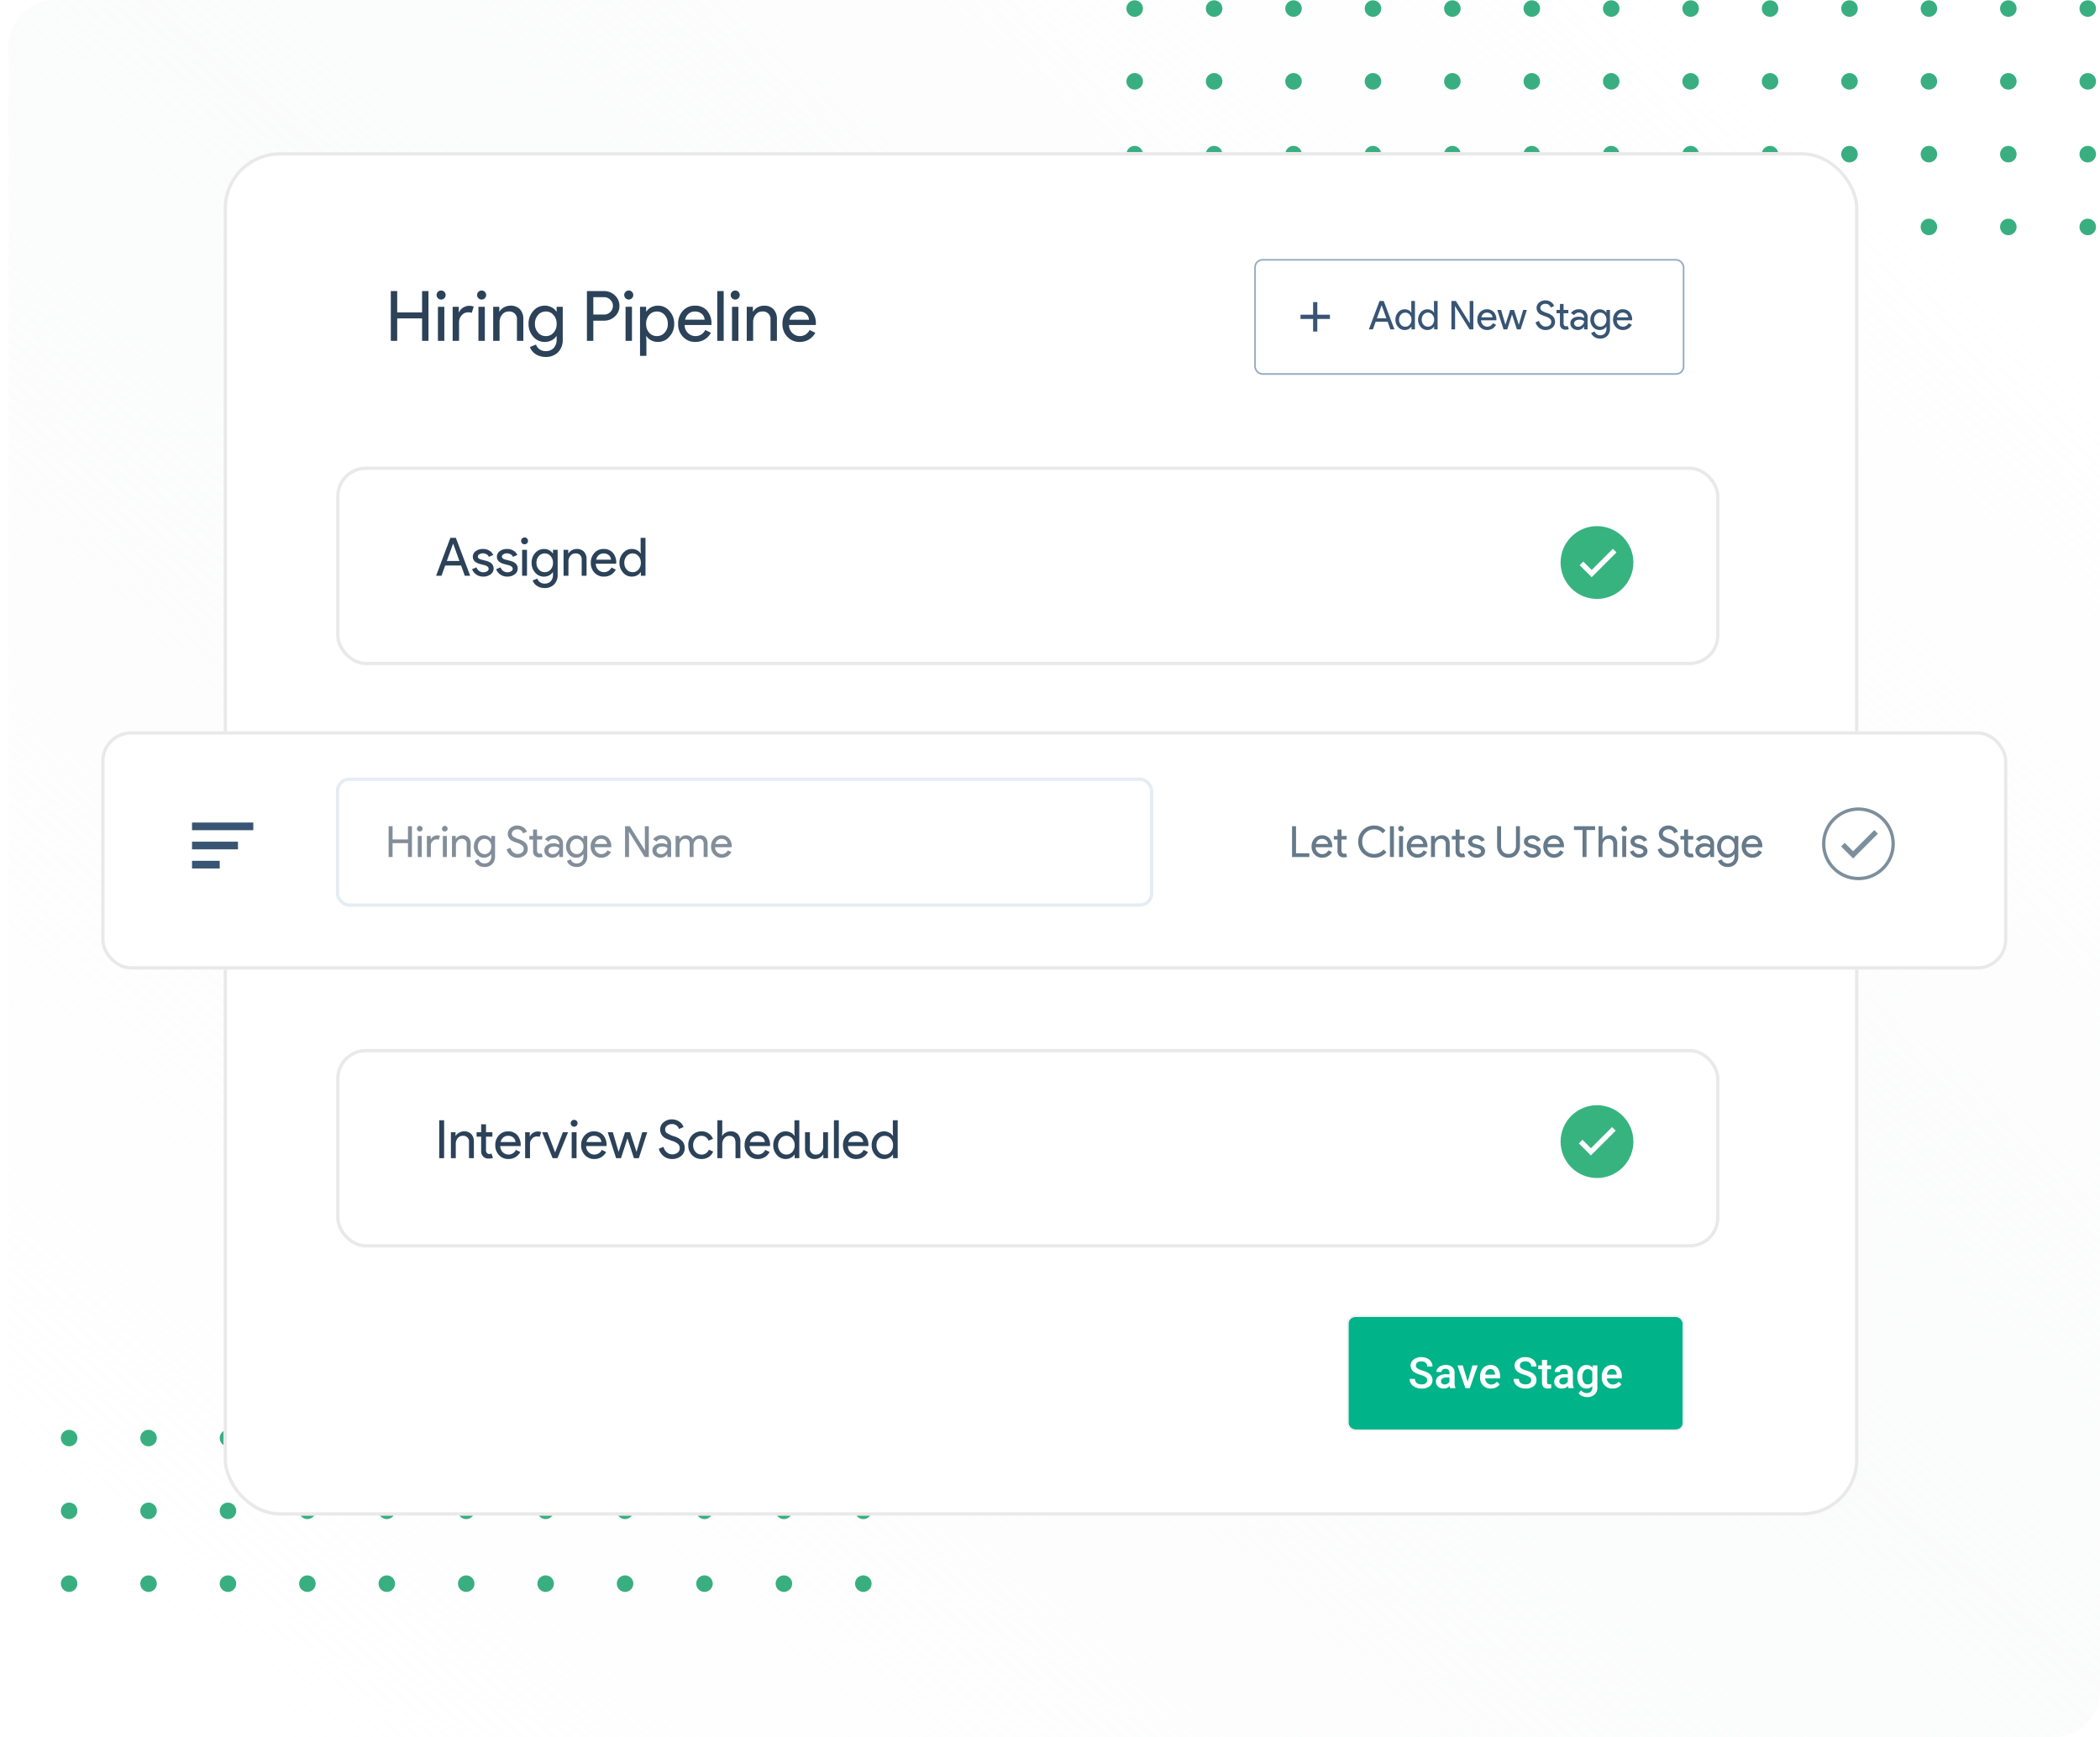 <svg xmlns="http://www.w3.org/2000/svg" width="634.584" height="525"><defs><filter id="d" x="54.084" y="32.5" width="521" height="439" filterUnits="userSpaceOnUse"><feOffset dy="1"/><feGaussianBlur stdDeviation="4.5" result="blur"/><feFlood flood-opacity=".09"/><feComposite operator="in" in2="blur"/><feComposite in="SourceGraphic"/></filter><filter id="e" x="94.084" y="133.5" width="433" height="75" filterUnits="userSpaceOnUse"><feOffset dy="3"/><feGaussianBlur stdDeviation="2.5" result="blur-2"/><feFlood flood-opacity=".082"/><feComposite operator="in" in2="blur-2"/><feComposite in="SourceGraphic"/></filter><filter id="f" x="94.084" y="309.5" width="433" height="75" filterUnits="userSpaceOnUse"><feOffset dy="3"/><feGaussianBlur stdDeviation="2.5" result="blur-3"/><feFlood flood-opacity=".082"/><feComposite operator="in" in2="blur-3"/><feComposite in="SourceGraphic"/></filter><filter id="g" x="23.084" y="213.5" width="591" height="87" filterUnits="userSpaceOnUse"><feOffset dy="3"/><feGaussianBlur stdDeviation="2.5" result="blur-4"/><feFlood flood-opacity=".082"/><feComposite operator="in" in2="blur-4"/><feComposite in="SourceGraphic"/></filter><clipPath id="b"><path fill="none" d="M0 0h79.884v302.385H0z"/></clipPath><clipPath id="c"><path fill="none" d="M0 0h59.884v263.385H0z"/></clipPath><linearGradient id="a" x1=".959" y1=".137" x2=".08" y2=".966" gradientUnits="objectBoundingBox"><stop offset="0" stop-color="#f7f8f8" stop-opacity="0"/><stop offset=".455" stop-color="#f7f8f8" stop-opacity=".502"/><stop offset="1" stop-color="#f7f8f8" stop-opacity="0"/></linearGradient></defs><g data-name="Group 3924" transform="translate(-234.416 -4053)"><rect data-name="Rectangle 2099" width="632" height="525" rx="14" transform="translate(237 4053)" fill="url(#a)"/><g data-name="Repeat Grid 25" transform="rotate(90 -1592.642 2460.443)" clip-path="url(#b)" fill="#39af81"><circle data-name="Ellipse 299" cx="2.5" cy="2.5" r="2.5"/><circle data-name="Ellipse 299" cx="2.5" cy="2.5" r="2.5" transform="translate(22)"/><circle data-name="Ellipse 299" cx="2.5" cy="2.5" r="2.5" transform="translate(44)"/><circle data-name="Ellipse 299" cx="2.5" cy="2.5" r="2.5" transform="translate(66)"/><circle data-name="Ellipse 299" cx="2.5" cy="2.5" r="2.5" transform="translate(0 24)"/><circle data-name="Ellipse 299" cx="2.5" cy="2.5" r="2.5" transform="translate(22 24)"/><circle data-name="Ellipse 299" cx="2.5" cy="2.5" r="2.5" transform="translate(44 24)"/><circle data-name="Ellipse 299" cx="2.5" cy="2.5" r="2.5" transform="translate(66 24)"/><circle data-name="Ellipse 299" cx="2.5" cy="2.5" r="2.5" transform="translate(0 48)"/><circle data-name="Ellipse 299" cx="2.5" cy="2.5" r="2.5" transform="translate(22 48)"/><circle data-name="Ellipse 299" cx="2.5" cy="2.5" r="2.5" transform="translate(44 48)"/><circle data-name="Ellipse 299" cx="2.5" cy="2.5" r="2.5" transform="translate(66 48)"/><circle data-name="Ellipse 299" cx="2.5" cy="2.5" r="2.5" transform="translate(0 72)"/><circle data-name="Ellipse 299" cx="2.5" cy="2.5" r="2.5" transform="translate(22 72)"/><circle data-name="Ellipse 299" cx="2.5" cy="2.5" r="2.5" transform="translate(44 72)"/><circle data-name="Ellipse 299" cx="2.5" cy="2.5" r="2.5" transform="translate(66 72)"/><circle data-name="Ellipse 299" cx="2.5" cy="2.5" r="2.5" transform="translate(0 96)"/><circle data-name="Ellipse 299" cx="2.5" cy="2.5" r="2.5" transform="translate(22 96)"/><circle data-name="Ellipse 299" cx="2.5" cy="2.5" r="2.5" transform="translate(44 96)"/><circle data-name="Ellipse 299" cx="2.5" cy="2.5" r="2.5" transform="translate(66 96)"/><circle data-name="Ellipse 299" cx="2.5" cy="2.5" r="2.5" transform="translate(0 120)"/><circle data-name="Ellipse 299" cx="2.5" cy="2.5" r="2.5" transform="translate(22 120)"/><circle data-name="Ellipse 299" cx="2.5" cy="2.5" r="2.5" transform="translate(44 120)"/><circle data-name="Ellipse 299" cx="2.5" cy="2.5" r="2.5" transform="translate(66 120)"/><circle data-name="Ellipse 299" cx="2.5" cy="2.5" r="2.5" transform="translate(0 144)"/><circle data-name="Ellipse 299" cx="2.5" cy="2.5" r="2.5" transform="translate(22 144)"/><circle data-name="Ellipse 299" cx="2.5" cy="2.5" r="2.5" transform="translate(44 144)"/><circle data-name="Ellipse 299" cx="2.5" cy="2.5" r="2.5" transform="translate(66 144)"/><circle data-name="Ellipse 299" cx="2.5" cy="2.5" r="2.5" transform="translate(0 168)"/><circle data-name="Ellipse 299" cx="2.5" cy="2.5" r="2.5" transform="translate(22 168)"/><circle data-name="Ellipse 299" cx="2.5" cy="2.5" r="2.5" transform="translate(44 168)"/><circle data-name="Ellipse 299" cx="2.5" cy="2.5" r="2.5" transform="translate(66 168)"/><circle data-name="Ellipse 299" cx="2.5" cy="2.5" r="2.5" transform="translate(0 192)"/><circle data-name="Ellipse 299" cx="2.5" cy="2.5" r="2.5" transform="translate(22 192)"/><circle data-name="Ellipse 299" cx="2.5" cy="2.5" r="2.5" transform="translate(44 192)"/><circle data-name="Ellipse 299" cx="2.5" cy="2.5" r="2.5" transform="translate(66 192)"/><circle data-name="Ellipse 299" cx="2.5" cy="2.5" r="2.5" transform="translate(0 216)"/><circle data-name="Ellipse 299" cx="2.5" cy="2.5" r="2.5" transform="translate(22 216)"/><circle data-name="Ellipse 299" cx="2.5" cy="2.5" r="2.5" transform="translate(44 216)"/><circle data-name="Ellipse 299" cx="2.5" cy="2.5" r="2.5" transform="translate(66 216)"/><circle data-name="Ellipse 299" cx="2.5" cy="2.5" r="2.5" transform="translate(0 240)"/><circle data-name="Ellipse 299" cx="2.5" cy="2.5" r="2.5" transform="translate(22 240)"/><circle data-name="Ellipse 299" cx="2.5" cy="2.5" r="2.5" transform="translate(44 240)"/><circle data-name="Ellipse 299" cx="2.5" cy="2.5" r="2.5" transform="translate(66 240)"/><circle data-name="Ellipse 299" cx="2.5" cy="2.5" r="2.5" transform="translate(0 264)"/><circle data-name="Ellipse 299" cx="2.5" cy="2.5" r="2.5" transform="translate(22 264)"/><circle data-name="Ellipse 299" cx="2.5" cy="2.5" r="2.5" transform="translate(44 264)"/><circle data-name="Ellipse 299" cx="2.5" cy="2.5" r="2.5" transform="translate(66 264)"/><circle data-name="Ellipse 299" cx="2.5" cy="2.5" r="2.5" transform="translate(0 288)"/><circle data-name="Ellipse 299" cx="2.5" cy="2.5" r="2.5" transform="translate(22 288)"/><circle data-name="Ellipse 299" cx="2.5" cy="2.5" r="2.5" transform="translate(44 288)"/><circle data-name="Ellipse 299" cx="2.5" cy="2.5" r="2.5" transform="translate(66 288)"/></g><g data-name="Repeat Grid 26" transform="rotate(90 -1993.642 2491.443)" clip-path="url(#c)" fill="#39af81"><circle data-name="Ellipse 299" cx="2.5" cy="2.5" r="2.5"/><circle data-name="Ellipse 299" cx="2.5" cy="2.5" r="2.5" transform="translate(22)"/><circle data-name="Ellipse 299" cx="2.5" cy="2.5" r="2.5" transform="translate(44)"/><circle data-name="Ellipse 299" cx="2.5" cy="2.5" r="2.5" transform="translate(0 24)"/><circle data-name="Ellipse 299" cx="2.5" cy="2.5" r="2.5" transform="translate(22 24)"/><circle data-name="Ellipse 299" cx="2.5" cy="2.5" r="2.5" transform="translate(44 24)"/><circle data-name="Ellipse 299" cx="2.5" cy="2.5" r="2.5" transform="translate(0 48)"/><circle data-name="Ellipse 299" cx="2.5" cy="2.5" r="2.5" transform="translate(22 48)"/><circle data-name="Ellipse 299" cx="2.5" cy="2.5" r="2.5" transform="translate(44 48)"/><circle data-name="Ellipse 299" cx="2.5" cy="2.5" r="2.5" transform="translate(0 72)"/><circle data-name="Ellipse 299" cx="2.5" cy="2.5" r="2.5" transform="translate(22 72)"/><circle data-name="Ellipse 299" cx="2.5" cy="2.5" r="2.5" transform="translate(44 72)"/><circle data-name="Ellipse 299" cx="2.5" cy="2.5" r="2.5" transform="translate(0 96)"/><circle data-name="Ellipse 299" cx="2.5" cy="2.5" r="2.5" transform="translate(22 96)"/><circle data-name="Ellipse 299" cx="2.5" cy="2.5" r="2.5" transform="translate(44 96)"/><circle data-name="Ellipse 299" cx="2.5" cy="2.5" r="2.5" transform="translate(0 120)"/><circle data-name="Ellipse 299" cx="2.5" cy="2.5" r="2.5" transform="translate(22 120)"/><circle data-name="Ellipse 299" cx="2.5" cy="2.5" r="2.5" transform="translate(44 120)"/><circle data-name="Ellipse 299" cx="2.5" cy="2.5" r="2.5" transform="translate(0 144)"/><circle data-name="Ellipse 299" cx="2.5" cy="2.5" r="2.5" transform="translate(22 144)"/><circle data-name="Ellipse 299" cx="2.5" cy="2.5" r="2.5" transform="translate(44 144)"/><circle data-name="Ellipse 299" cx="2.5" cy="2.5" r="2.5" transform="translate(0 168)"/><circle data-name="Ellipse 299" cx="2.5" cy="2.5" r="2.5" transform="translate(22 168)"/><circle data-name="Ellipse 299" cx="2.5" cy="2.5" r="2.5" transform="translate(44 168)"/><circle data-name="Ellipse 299" cx="2.5" cy="2.5" r="2.5" transform="translate(0 192)"/><circle data-name="Ellipse 299" cx="2.5" cy="2.5" r="2.5" transform="translate(22 192)"/><circle data-name="Ellipse 299" cx="2.5" cy="2.5" r="2.5" transform="translate(44 192)"/><circle data-name="Ellipse 299" cx="2.5" cy="2.5" r="2.5" transform="translate(0 216)"/><circle data-name="Ellipse 299" cx="2.5" cy="2.5" r="2.5" transform="translate(22 216)"/><circle data-name="Ellipse 299" cx="2.5" cy="2.5" r="2.5" transform="translate(44 216)"/><circle data-name="Ellipse 299" cx="2.5" cy="2.5" r="2.5" transform="translate(0 240)"/><circle data-name="Ellipse 299" cx="2.5" cy="2.5" r="2.5" transform="translate(22 240)"/><circle data-name="Ellipse 299" cx="2.5" cy="2.5" r="2.5" transform="translate(44 240)"/></g><g transform="translate(234.42 4053)" filter="url(#d)"><g data-name="Rectangle 2095" transform="translate(67.58 45)" fill="#fff" stroke="#e9e9e9"><rect width="494" height="412" rx="17" stroke="none"/><rect x=".5" y=".5" width="493" height="411" rx="16.5" fill="none"/></g></g><path data-name="Path 7646" d="M354.444 4156h-1.932v-15.036h1.932v6.447h7.518v-6.447h1.932V4156h-1.932v-6.783h-7.518zm14.637-13.839a1.316 1.316 0 01-.4.966 1.316 1.316 0 01-.966.4 1.316 1.316 0 01-.966-.4 1.316 1.316 0 01-.4-.966 1.316 1.316 0 01.4-.966 1.316 1.316 0 01.966-.4 1.316 1.316 0 01.966.4 1.316 1.316 0 01.4.966zm-.4 3.549V4156h-1.931v-10.29zm4.453 10.29H371.2v-10.29h1.85v1.68h.084a2.789 2.789 0 011.208-1.4 3.351 3.351 0 011.8-.578 3.62 3.62 0 011.428.252l-.588 1.869a3.2 3.2 0 00-1.134-.147 2.5 2.5 0 00-1.9.882 2.95 2.95 0 00-.809 2.058zm8.19-13.839a1.316 1.316 0 01-.4.966 1.316 1.316 0 01-.966.4 1.316 1.316 0 01-.966-.4 1.316 1.316 0 01-.4-.966 1.316 1.316 0 01.4-.966 1.316 1.316 0 01.966-.4 1.316 1.316 0 01.966.4 1.316 1.316 0 01.4.966zm-.4 3.549V4156h-1.931v-10.29zm2.52 0h1.848v1.428h.084a3.436 3.436 0 011.354-1.26 3.883 3.883 0 011.9-.5 3.8 3.8 0 012.909 1.082 4.317 4.317 0 011.018 3.076V4156h-1.93v-6.342a2.271 2.271 0 00-2.541-2.52 2.415 2.415 0 00-1.932.934 3.385 3.385 0 00-.777 2.236V4156h-1.932zm15.9 8.862a2.958 2.958 0 002.331-1.029 3.818 3.818 0 00.945-2.688 3.836 3.836 0 00-.945-2.667 2.972 2.972 0 00-2.331-1.05 3.013 3.013 0 00-2.331 1.05 3.836 3.836 0 00-.945 2.667 3.788 3.788 0 00.945 2.667 3.013 3.013 0 002.329 1.05zm-.063 6.3a5.75 5.75 0 01-1.617-.22 5.226 5.226 0 01-1.375-.619 4.443 4.443 0 01-1.061-.945 3.984 3.984 0 01-.672-1.218l1.827-.756a2.892 2.892 0 001.092 1.449 3.062 3.062 0 001.806.546 3.2 3.2 0 002.457-.945 3.667 3.667 0 00.882-2.6v-.987h-.084a3.8 3.8 0 01-1.48 1.292 4.427 4.427 0 01-2.027.473 4.549 4.549 0 01-3.465-1.575 5.7 5.7 0 01-1.428-3.906 5.619 5.619 0 011.426-3.891 4.523 4.523 0 013.465-1.6 4.427 4.427 0 012.027.472 3.8 3.8 0 011.48 1.292h.084v-1.424h1.848v9.849a5.25 5.25 0 01-1.407 3.885 5.11 5.11 0 01-3.78 1.428zm14.425-10.962v6.09h-1.932v-15.036h5.126a4.63 4.63 0 013.318 1.3 4.187 4.187 0 011.382 3.173 4.168 4.168 0 01-1.386 3.192 4.625 4.625 0 01-3.314 1.281zm0-7.1v5.25h3.234a2.554 2.554 0 001.911-.777 2.524 2.524 0 00.777-1.848 2.5 2.5 0 00-.777-1.827 2.52 2.52 0 00-1.911-.8zm12.075-.651a1.316 1.316 0 01-.4.966 1.316 1.316 0 01-.966.4 1.316 1.316 0 01-.966-.4 1.316 1.316 0 01-.4-.966 1.316 1.316 0 01.4-.966 1.316 1.316 0 01.966-.4 1.316 1.316 0 01.966.4 1.316 1.316 0 01.4.968zm-.4 3.549V4156h-1.931v-10.29zm7.56 8.862a3.013 3.013 0 002.331-1.05 3.788 3.788 0 00.945-2.667 3.836 3.836 0 00-.945-2.667 3.013 3.013 0 00-2.331-1.05 3.035 3.035 0 00-2.352 1.05 3.889 3.889 0 00-.924 2.667 3.919 3.919 0 00.924 2.688 3.063 3.063 0 002.353 1.031zm.316 1.766a4.437 4.437 0 01-2.068-.483 3.619 3.619 0 01-1.439-1.281h-.084l.084 1.428v4.536h-1.932v-14.826h1.848v1.428h.084a3.619 3.619 0 011.438-1.281 4.437 4.437 0 012.068-.483 4.419 4.419 0 013.444 1.596 5.62 5.62 0 011.45 3.885 5.572 5.572 0 01-1.45 3.885 4.419 4.419 0 01-3.443 1.596zm11.277 0a4.922 4.922 0 01-3.734-1.554 5.487 5.487 0 01-1.47-3.927 5.589 5.589 0 011.428-3.916 4.726 4.726 0 013.654-1.564 4.7 4.7 0 013.644 1.48 5.92 5.92 0 011.35 4.145l-.021.21H441.3a3.353 3.353 0 001.008 2.436 3.225 3.225 0 002.31.924 3.215 3.215 0 002.9-1.848l1.722.84a5.133 5.133 0 01-1.924 2.038 5.314 5.314 0 01-2.782.736zm-3.087-6.72h5.9a2.562 2.562 0 00-.871-1.774 3.051 3.051 0 00-2.111-.7 2.8 2.8 0 00-1.88.672 3.21 3.21 0 00-1.038 1.802zm11.653-8.652V4156h-1.93v-15.036zm4.851 1.2a1.316 1.316 0 01-.4.966 1.316 1.316 0 01-.966.4 1.316 1.316 0 01-.966-.4 1.316 1.316 0 01-.4-.966 1.316 1.316 0 01.4-.966 1.316 1.316 0 01.966-.4 1.316 1.316 0 01.966.4 1.316 1.316 0 01.402.963zm-.4 3.549V4156h-1.932v-10.29zm2.52 0h1.848v1.428h.084a3.436 3.436 0 011.354-1.26 3.883 3.883 0 011.9-.5 3.8 3.8 0 012.909 1.082 4.317 4.317 0 011.019 3.076V4156h-1.932v-6.342a2.271 2.271 0 00-2.541-2.52 2.415 2.415 0 00-1.932.934 3.385 3.385 0 00-.777 2.236V4156h-1.932zm16 10.626a4.922 4.922 0 01-3.738-1.554 5.487 5.487 0 01-1.47-3.927 5.589 5.589 0 011.437-3.919 4.726 4.726 0 013.654-1.564 4.7 4.7 0 013.644 1.48 5.92 5.92 0 011.35 4.145l-.021.21h-8.085a3.353 3.353 0 001.008 2.436 3.225 3.225 0 002.31.924 3.215 3.215 0 002.9-1.848l1.722.84a5.133 5.133 0 01-1.924 2.038 5.314 5.314 0 01-2.782.736zm-3.087-6.72h5.9a2.562 2.562 0 00-.871-1.774 3.051 3.051 0 00-2.111-.7 2.8 2.8 0 00-1.88.672 3.21 3.21 0 00-1.033 1.799z" fill="#2b4259"/><g transform="translate(234.42 4053)" filter="url(#e)"><g data-name="Rectangle 2103" transform="translate(101.58 138)" fill="#fff" stroke="#e9e9e9"><rect width="418" height="60" rx="9" stroke="none"/><rect x=".5" y=".5" width="417" height="59" rx="8.5" fill="none"/></g></g><g transform="translate(234.42 4053)" filter="url(#f)"><g data-name="Rectangle 2105" transform="translate(101.58 314)" fill="#fff" stroke="#e9e9e9"><rect width="418" height="60" rx="9" stroke="none"/><rect x=".5" y=".5" width="417" height="59" rx="8.5" fill="none"/></g></g><g transform="translate(234.42 4053)" filter="url(#g)"><g data-name="Rectangle 2104" transform="translate(30.58 218)" fill="#fff" stroke="#e9e9e9"><rect width="576" height="72" rx="9" stroke="none"/><rect x=".5" y=".5" width="575" height="71" rx="8.5" fill="none"/></g></g><path data-name="Path 7645" d="M371.312 4217.352l-1.872 5.168h3.808l-1.872-5.168zm-3.488 9.648h-1.632l4.32-11.456h1.664L376.5 4227h-1.636l-1.104-3.1h-4.816zm15.76-2.176a2.125 2.125 0 01-.9 1.728 3.54 3.54 0 01-2.256.7 3.581 3.581 0 01-2.08-.616 3.4 3.4 0 01-1.28-1.624l1.312-.56a2.435 2.435 0 00.84 1.1 2.042 2.042 0 001.208.392 2.13 2.13 0 001.176-.3.863.863 0 00.472-.72q0-.752-1.152-1.1l-1.34-.344q-2.284-.58-2.284-2.208a2.039 2.039 0 01.872-1.72 3.643 3.643 0 012.228-.652 3.628 3.628 0 011.88.5 2.7 2.7 0 011.176 1.328l-1.312.544a1.652 1.652 0 00-.728-.776 2.283 2.283 0 00-1.128-.28 1.892 1.892 0 00-1.032.288.83.83 0 00-.456.7q0 .672 1.264.96l1.184.3q2.336.584 2.336 2.36zm7.28 0a2.125 2.125 0 01-.9 1.728 3.54 3.54 0 01-2.256.7 3.581 3.581 0 01-2.08-.616 3.4 3.4 0 01-1.28-1.624l1.312-.56a2.435 2.435 0 00.84 1.1 2.042 2.042 0 001.208.392 2.13 2.13 0 001.176-.3.863.863 0 00.472-.72q0-.752-1.152-1.1l-1.34-.344q-2.288-.58-2.288-2.208a2.039 2.039 0 01.872-1.72 3.643 3.643 0 012.232-.652 3.628 3.628 0 011.88.5 2.7 2.7 0 011.176 1.328l-1.312.544a1.652 1.652 0 00-.724-.772 2.283 2.283 0 00-1.128-.28 1.892 1.892 0 00-1.032.288.83.83 0 00-.456.7q0 .672 1.264.96l1.184.3q2.332.58 2.332 2.356zm3.1-8.368a1 1 0 01-.3.736 1 1 0 01-.736.3 1 1 0 01-.736-.3 1 1 0 01-.3-.736 1 1 0 01.3-.736 1 1 0 01.736-.3 1 1 0 01.736.3 1 1 0 01.304.736zm-.3 2.7V4227h-1.472v-7.84zm5.36 6.752a2.254 2.254 0 001.776-.78 2.909 2.909 0 00.72-2.048 2.923 2.923 0 00-.72-2.032 2.264 2.264 0 00-1.776-.8 2.3 2.3 0 00-1.776.8 2.923 2.923 0 00-.72 2.032 2.886 2.886 0 00.72 2.032 2.3 2.3 0 001.776.8zm-.048 4.8a4.381 4.381 0 01-1.232-.168 3.982 3.982 0 01-1.044-.468 3.385 3.385 0 01-.808-.72 3.035 3.035 0 01-.512-.928l1.388-.576a2.2 2.2 0 00.832 1.1 2.333 2.333 0 001.376.416 2.435 2.435 0 001.872-.72 2.794 2.794 0 00.672-1.98v-.752h-.064a2.9 2.9 0 01-1.128.988 3.373 3.373 0 01-1.544.36 3.466 3.466 0 01-2.64-1.2 4.34 4.34 0 01-1.088-2.98 4.281 4.281 0 011.088-2.96 3.446 3.446 0 012.64-1.22 3.373 3.373 0 011.544.36 2.9 2.9 0 011.128.984h.064v-1.084h1.408v7.5a4 4 0 01-1.072 2.96 3.893 3.893 0 01-2.88 1.092zm5.744-11.548h1.408v1.088h.064a2.618 2.618 0 011.032-.96 2.958 2.958 0 011.448-.388 2.9 2.9 0 012.216.824 3.289 3.289 0 01.776 2.344V4227h-1.472v-4.832a1.73 1.73 0 00-1.936-1.92 1.84 1.84 0 00-1.472.712 2.579 2.579 0 00-.592 1.7v4.34h-1.472zm12.192 8.096a3.75 3.75 0 01-2.848-1.184 4.181 4.181 0 01-1.12-2.992 4.259 4.259 0 011.088-2.98 3.6 3.6 0 012.784-1.2 3.578 3.578 0 012.776 1.128 4.51 4.51 0 011.032 3.16l-.016.16h-6.16a2.555 2.555 0 00.768 1.856 2.457 2.457 0 001.76.7 2.45 2.45 0 002.208-1.404l1.312.64a3.911 3.911 0 01-1.464 1.56 4.049 4.049 0 01-2.12.556zm-2.352-5.12h4.5a1.952 1.952 0 00-.664-1.352 2.324 2.324 0 00-1.608-.536 2.134 2.134 0 00-1.432.512 2.445 2.445 0 00-.796 1.376zm11.008 3.776a2.254 2.254 0 001.776-.784 2.909 2.909 0 00.72-2.048 2.923 2.923 0 00-.72-2.032 2.264 2.264 0 00-1.776-.8 2.3 2.3 0 00-1.776.8 2.923 2.923 0 00-.72 2.032 2.886 2.886 0 00.72 2.032 2.3 2.3 0 001.776.8zm-.24 1.344a3.446 3.446 0 01-2.64-1.216 4.319 4.319 0 01-1.088-2.96 4.319 4.319 0 011.088-2.96 3.446 3.446 0 012.64-1.22 3.381 3.381 0 011.576.368 2.758 2.758 0 011.1.976h.064l-.068-1.084v-3.616h1.472V4227h-1.408v-1.088H428a2.758 2.758 0 01-1.1.976 3.381 3.381 0 01-1.572.368z" fill="#2b4259"/><path data-name="Path 7648" d="M368.624 4403h-1.472v-11.456h1.472zm2.048-7.84h1.408v1.088h.064a2.618 2.618 0 011.032-.96 2.958 2.958 0 011.448-.388 2.9 2.9 0 012.216.824 3.289 3.289 0 01.776 2.344V4403h-1.472v-4.832a1.73 1.73 0 00-1.936-1.92 1.84 1.84 0 00-1.472.712 2.579 2.579 0 00-.592 1.7v4.34h-1.472zm11.376 7.968a2.237 2.237 0 01-1.592-.592 2.2 2.2 0 01-.648-1.648v-4.388h-1.376v-1.34h1.376v-2.4h1.472v2.4h1.92v1.34h-1.92v3.9a1.432 1.432 0 00.3 1.064.989.989 0 00.688.28 1.48 1.48 0 00.344-.04 1.784 1.784 0 00.312-.1l.468 1.316a3.953 3.953 0 01-1.344.208zm6 .128a3.75 3.75 0 01-2.848-1.184 4.181 4.181 0 01-1.12-2.992 4.258 4.258 0 011.088-2.98 3.6 3.6 0 012.784-1.2 3.578 3.578 0 012.776 1.128 4.51 4.51 0 011.032 3.16l-.016.16h-6.16a2.554 2.554 0 00.768 1.856 2.457 2.457 0 001.76.7 2.45 2.45 0 002.208-1.404l1.312.64a3.911 3.911 0 01-1.464 1.56 4.049 4.049 0 01-2.12.556zm-2.348-5.12h4.5a1.952 1.952 0 00-.664-1.352 2.324 2.324 0 00-1.608-.536 2.134 2.134 0 00-1.432.512 2.445 2.445 0 00-.796 1.376zm8.876 4.864H393.1v-7.84h1.408v1.28h.064a2.125 2.125 0 01.92-1.064 2.553 2.553 0 011.368-.44 2.758 2.758 0 011.088.192l-.448 1.424a2.438 2.438 0 00-.864-.112 1.905 1.905 0 00-1.448.672 2.248 2.248 0 00-.616 1.568zm8.3 0h-1.468l-3.168-7.84h1.6l2.3 6.08h.032l2.336-6.08h1.572zm6.064-10.544a1 1 0 01-.3.736 1 1 0 01-.736.3 1 1 0 01-.736-.3 1 1 0 01-.3-.736 1 1 0 01.3-.736 1 1 0 01.736-.3 1 1 0 01.736.3 1 1 0 01.304.736zm-.3 2.7V4403h-1.472v-7.84zm5.36 8.1a3.75 3.75 0 01-2.848-1.184 4.181 4.181 0 01-1.12-2.992 4.259 4.259 0 011.088-2.98 3.6 3.6 0 012.78-1.2 3.578 3.578 0 012.78 1.132 4.51 4.51 0 011.032 3.16l-.016.16h-6.16a2.555 2.555 0 00.764 1.856 2.457 2.457 0 001.76.7 2.45 2.45 0 002.212-1.408l1.312.64a3.911 3.911 0 01-1.464 1.56 4.049 4.049 0 01-2.12.556zm-2.352-5.12h4.5a1.952 1.952 0 00-.664-1.352 2.324 2.324 0 00-1.608-.536 2.134 2.134 0 00-1.432.512 2.445 2.445 0 00-.796 1.376zM430 4395.16l-2.528 7.84h-1.5l-1.956-6.016-1.936 6.016h-1.488l-2.528-7.84h1.536l1.744 5.92h.016l1.94-5.92h1.52l1.936 5.92h.016l1.728-5.92zm11.328 4.784a2.978 2.978 0 01-1.1 2.416 4.217 4.217 0 01-2.72.9 4.021 4.021 0 01-2.512-.832 4.253 4.253 0 01-1.5-2.272l1.404-.58a3.641 3.641 0 00.4.928 3.014 3.014 0 00.6.712 2.719 2.719 0 00.76.464 2.328 2.328 0 00.88.168 2.53 2.53 0 001.648-.52 1.693 1.693 0 00.64-1.384 1.654 1.654 0 00-.528-1.232 5.023 5.023 0 00-1.856-.96q-1.376-.5-1.712-.672a2.942 2.942 0 01-1.832-2.736 2.79 2.79 0 011.008-2.16 3.68 3.68 0 012.512-.9 3.861 3.861 0 012.272.672 3.146 3.146 0 011.28 1.648l-1.372.58a2.034 2.034 0 00-.76-1.064 2.248 2.248 0 00-1.384-.424 2.237 2.237 0 00-1.456.48 1.4 1.4 0 00-.592 1.168 1.354 1.354 0 00.464 1.024 7.987 7.987 0 002.228 1.024 5.67 5.67 0 012.484 1.448 3.1 3.1 0 01.744 2.104zm5.1 3.312a3.872 3.872 0 01-2.9-1.184 4.218 4.218 0 01-1.128-2.992 4.148 4.148 0 011.136-2.992 3.872 3.872 0 012.9-1.184 3.678 3.678 0 012.1.6 3.659 3.659 0 011.336 1.656l-1.344.56a2.212 2.212 0 00-2.192-1.472 2.275 2.275 0 00-1.744.816 2.937 2.937 0 00-.72 2.016 2.937 2.937 0 00.72 2.016 2.275 2.275 0 001.744.816 2.3 2.3 0 002.272-1.472l1.312.56a3.512 3.512 0 01-1.352 1.656 3.822 3.822 0 01-2.136.6zm4.772-11.712h1.472v3.616l-.064 1.088h.064a2.618 2.618 0 011.032-.96 2.958 2.958 0 011.448-.388 2.9 2.9 0 012.216.824 3.289 3.289 0 01.776 2.344V4403h-1.472v-4.64q0-2.112-1.872-2.112a1.893 1.893 0 00-1.512.744 2.64 2.64 0 00-.616 1.736V4403H451.2zm12.192 11.712a3.75 3.75 0 01-2.848-1.184 4.181 4.181 0 01-1.12-2.992 4.258 4.258 0 011.088-2.98 3.6 3.6 0 012.788-1.2 3.578 3.578 0 012.776 1.128 4.51 4.51 0 011.032 3.16l-.016.16h-6.16a2.554 2.554 0 00.768 1.86 2.457 2.457 0 001.76.7 2.45 2.45 0 002.204-1.408l1.312.64a3.911 3.911 0 01-1.464 1.56 4.049 4.049 0 01-2.12.556zm-2.352-5.12h4.5a1.952 1.952 0 00-.664-1.352 2.324 2.324 0 00-1.608-.536 2.134 2.134 0 00-1.432.512 2.445 2.445 0 00-.796 1.376zm11.008 3.776a2.254 2.254 0 001.776-.784 2.909 2.909 0 00.72-2.048 2.923 2.923 0 00-.72-2.032 2.264 2.264 0 00-1.776-.8 2.3 2.3 0 00-1.776.8 2.923 2.923 0 00-.72 2.032 2.886 2.886 0 00.72 2.032 2.3 2.3 0 001.776.8zm-.24 1.344a3.446 3.446 0 01-2.64-1.216 4.319 4.319 0 01-1.088-2.96 4.319 4.319 0 011.088-2.96 3.446 3.446 0 012.64-1.216 3.381 3.381 0 011.576.368 2.758 2.758 0 011.1.976h.064l-.068-1.088v-3.616h1.472V4403h-1.408v-1.088h-.064a2.758 2.758 0 01-1.1.976 3.381 3.381 0 01-1.572.368zm12.816-.256h-1.408v-1.088h-.064a2.618 2.618 0 01-1.032.96 2.958 2.958 0 01-1.448.384 2.9 2.9 0 01-2.216-.824 3.289 3.289 0 01-.776-2.344v-4.928h1.472v4.832a1.73 1.73 0 001.936 1.92 1.84 1.84 0 001.472-.712 2.579 2.579 0 00.592-1.7v-4.34h1.472zm3.264-11.456V4403h-1.472v-11.456zm5.232 11.712a3.75 3.75 0 01-2.848-1.184 4.181 4.181 0 01-1.12-2.992 4.258 4.258 0 011.088-2.98 3.6 3.6 0 012.784-1.2 3.578 3.578 0 012.776 1.132 4.51 4.51 0 011.032 3.16l-.016.16h-6.16a2.554 2.554 0 00.768 1.856 2.457 2.457 0 001.76.7 2.45 2.45 0 002.208-1.408l1.312.64a3.911 3.911 0 01-1.464 1.56 4.049 4.049 0 01-2.12.556zm-2.352-5.12h4.5a1.952 1.952 0 00-.664-1.352 2.324 2.324 0 00-1.608-.536 2.134 2.134 0 00-1.432.512 2.445 2.445 0 00-.796 1.376zm11.008 3.776a2.254 2.254 0 001.776-.784 2.909 2.909 0 00.72-2.048 2.923 2.923 0 00-.72-2.032 2.264 2.264 0 00-1.776-.8 2.3 2.3 0 00-1.776.8 2.923 2.923 0 00-.72 2.032 2.886 2.886 0 00.72 2.032 2.3 2.3 0 001.776.8zm-.24 1.344a3.446 3.446 0 01-2.636-1.216 4.319 4.319 0 01-1.088-2.96 4.319 4.319 0 011.088-2.96 3.446 3.446 0 012.64-1.216 3.381 3.381 0 011.576.368 2.758 2.758 0 011.1.976h.064l-.064-1.088v-3.616h1.472V4403h-1.408v-1.088h-.064a2.758 2.758 0 01-1.1.976 3.381 3.381 0 01-1.58.368z" fill="#2b4259"/><g data-name="Group 3916" transform="translate(352 -18)"><circle data-name="Ellipse 700" cx="11" cy="11" r="11" transform="translate(354 4230)" fill="#37b380"/><path d="M363.396 4243.251l-2.542-2.542-1.091 1.092 3.633 3.633 7.492-7.492-1.091-1.092z" fill="#fff"/></g><g data-name="Group 3921" transform="translate(706.251 4387)"><circle data-name="Ellipse 700" cx="11" cy="11" r="11" transform="translate(-.251)" fill="#37b380"/><path data-name="bx-check" d="M8.905 12.998l-2.542-2.542-1.091 1.092 3.633 3.633 7.492-7.492-1.091-1.092z" fill="#fff"/></g><g data-name="Group 3920"><g data-name="Ellipse 698" transform="translate(785 4297)" fill="#fff" stroke="#7d8f9c"><circle cx="11" cy="11" r="11" stroke="none"/><circle cx="11" cy="11" r="10.5" fill="none"/></g><path data-name="bx-check" d="M794.396 4310.251l-2.542-2.542-1.091 1.092 3.633 3.633 7.492-7.492-1.091-1.092z" fill="#7d8f9c"/></g><path d="M292.444 4307.357h13.882v2.316h-13.882zm0-5.784h18.509v2.314h-18.509zm0 13.882h8.37v-2.314h-8.37z" fill="#385573"/><g data-name="Rectangle 2106" transform="translate(335.914 4288)" fill="#fff" stroke="#e6ecf3"><rect width="247" height="39" rx="4" stroke="none"/><rect x=".5" y=".5" width="246" height="38" rx="3.5" fill="none"/></g><path data-name="Path 7647" d="M353.046 4312h-1.196v-9.308h1.2v3.991h4.65v-3.991h1.2V4312h-1.2v-4.2h-4.654zm9.061-8.567a.815.815 0 01-.247.6.815.815 0 01-.6.247.815.815 0 01-.6-.247.815.815 0 01-.247-.6.815.815 0 01.247-.6.815.815 0 01.6-.247.815.815 0 01.6.247.815.815 0 01.247.6zm-.247 2.2V4312h-1.196v-6.37zm2.754 6.367h-1.2v-6.37h1.15v1.04h.05a1.726 1.726 0 01.748-.865 2.074 2.074 0 011.111-.358 2.241 2.241 0 01.884.156l-.364 1.157a1.981 1.981 0 00-.7-.091 1.548 1.548 0 00-1.177.546 1.826 1.826 0 00-.5 1.274zm5.07-8.567a.815.815 0 01-.247.6.815.815 0 01-.6.247.815.815 0 01-.6-.247.815.815 0 01-.247-.6.815.815 0 01.247-.6.815.815 0 01.6-.247.815.815 0 01.6.247.815.815 0 01.249.6zm-.247 2.2V4312h-1.2v-6.37zm1.56 0h1.144v.884h.052a2.127 2.127 0 01.839-.78 2.4 2.4 0 011.182-.315 2.354 2.354 0 011.8.669 2.672 2.672 0 01.627 1.909v4h-1.2v-3.926a1.406 1.406 0 00-1.573-1.56 1.5 1.5 0 00-1.2.579 2.1 2.1 0 00-.481 1.384V4312h-1.2zm9.843 5.483a1.831 1.831 0 001.443-.637 2.363 2.363 0 00.585-1.664 2.375 2.375 0 00-.585-1.651 1.84 1.84 0 00-1.443-.65 1.865 1.865 0 00-1.443.65 2.375 2.375 0 00-.583 1.651 2.345 2.345 0 00.585 1.651 1.865 1.865 0 001.441.65zm-.039 3.9a3.559 3.559 0 01-1-.136 3.235 3.235 0 01-.851-.383 2.75 2.75 0 01-.657-.585 2.466 2.466 0 01-.416-.754l1.13-.469a1.791 1.791 0 00.676.9 1.9 1.9 0 001.118.338 1.978 1.978 0 001.521-.585 2.27 2.27 0 00.546-1.612v-.614h-.054a2.352 2.352 0 01-.917.8 2.741 2.741 0 01-1.255.293 2.816 2.816 0 01-2.145-.975 3.526 3.526 0 01-.883-2.419 3.479 3.479 0 01.884-2.405 2.8 2.8 0 012.145-.988 2.741 2.741 0 011.255.292 2.352 2.352 0 01.917.8h.052v-.884h1.147v6.1a3.25 3.25 0 01-.871 2.4 3.163 3.163 0 01-2.342.886zm13.091-5.5a2.419 2.419 0 01-.9 1.963 3.427 3.427 0 01-2.21.728 3.267 3.267 0 01-2.038-.675 3.455 3.455 0 01-1.222-1.846l1.144-.468a2.958 2.958 0 00.325.754 2.449 2.449 0 00.488.579 2.21 2.21 0 00.618.377 1.891 1.891 0 00.715.137 2.056 2.056 0 001.339-.423 1.376 1.376 0 00.52-1.125 1.344 1.344 0 00-.429-1 4.081 4.081 0 00-1.508-.78q-1.118-.4-1.391-.546a2.39 2.39 0 01-1.482-2.223 2.267 2.267 0 01.819-1.755 2.99 2.99 0 012.041-.728 3.137 3.137 0 011.846.546 2.556 2.556 0 011.04 1.339l-1.118.468a1.653 1.653 0 00-.618-.865 1.827 1.827 0 00-1.125-.344 1.818 1.818 0 00-1.183.39 1.136 1.136 0 00-.481.949 1.1 1.1 0 00.377.832 6.49 6.49 0 001.807.832 4.607 4.607 0 012.021 1.176 2.514 2.514 0 01.605 1.709zm3.432 2.584a1.818 1.818 0 01-1.293-.481 1.785 1.785 0 01-.527-1.339v-3.558h-1.118v-1.092h1.118v-1.95h1.2v1.95h1.56v1.092h-1.56v3.172a1.163 1.163 0 00.247.864.8.8 0 00.559.227 1.2 1.2 0 00.279-.032 1.45 1.45 0 00.254-.084l.371 1.066a3.212 3.212 0 01-1.09.165zm2.821-2.05a.955.955 0 00.4.78 1.459 1.459 0 00.93.312 1.906 1.906 0 001.339-.559 1.751 1.751 0 00.591-1.313 2.457 2.457 0 00-1.56-.442 2.027 2.027 0 00-1.215.351 1.042 1.042 0 00-.485.871zm1.547-4.628a2.965 2.965 0 012.093.708 2.515 2.515 0 01.767 1.944V4312h-1.144v-.884h-.052a2.282 2.282 0 01-1.976 1.092 2.569 2.569 0 01-1.766-.624 1.993 1.993 0 01-.7-1.56 1.894 1.894 0 01.748-1.573 3.15 3.15 0 012-.585 3.531 3.531 0 011.755.39v-.273a1.361 1.361 0 00-.503-1.059 1.694 1.694 0 00-1.157-.436 1.833 1.833 0 00-1.586.845l-1.057-.663a2.936 2.936 0 012.578-1.248zm7.007 5.694a1.831 1.831 0 001.443-.637 2.363 2.363 0 00.585-1.664 2.375 2.375 0 00-.585-1.651 1.84 1.84 0 00-1.443-.65 1.865 1.865 0 00-1.443.65 2.375 2.375 0 00-.585 1.651 2.345 2.345 0 00.585 1.651 1.865 1.865 0 001.443.65zm-.039 3.9a3.559 3.559 0 01-1-.136 3.235 3.235 0 01-.852-.383 2.75 2.75 0 01-.656-.585 2.466 2.466 0 01-.416-.754l1.13-.469a1.791 1.791 0 00.676.9 1.9 1.9 0 001.118.338 1.978 1.978 0 001.521-.585 2.27 2.27 0 00.546-1.612v-.614h-.052a2.352 2.352 0 01-.917.8 2.741 2.741 0 01-1.254.292 2.816 2.816 0 01-2.145-.975 3.526 3.526 0 01-.884-2.418 3.479 3.479 0 01.884-2.405 2.8 2.8 0 012.145-.988 2.741 2.741 0 011.254.292 2.352 2.352 0 01.917.8h.052v-.884h1.144v6.1a3.25 3.25 0 01-.871 2.4 3.163 3.163 0 01-2.34.886zm7.462-2.808a3.047 3.047 0 01-2.314-.962 3.4 3.4 0 01-.91-2.431 3.46 3.46 0 01.884-2.424 2.926 2.926 0 012.262-.968 2.907 2.907 0 012.256.916 3.665 3.665 0 01.839 2.567l-.013.13h-5.006a2.076 2.076 0 00.624 1.508 2 2 0 001.43.572 1.99 1.99 0 001.794-1.144l1.066.52a3.177 3.177 0 01-1.19 1.261 3.29 3.29 0 01-1.722.455zm-1.908-4.16h3.65a1.586 1.586 0 00-.539-1.1 1.889 1.889 0 00-1.311-.434 1.734 1.734 0 00-1.163.416 1.987 1.987 0 00-.637 1.118zm10.28 3.952h-1.2v-9.308h1.46l4.524 7.241h.052l-.052-1.794v-5.447h1.2V4312h-1.252l-4.732-7.592h-.052l.052 1.792zm8.32-1.95a.955.955 0 00.4.78 1.459 1.459 0 00.93.312 1.906 1.906 0 001.345-.559 1.751 1.751 0 00.591-1.313 2.457 2.457 0 00-1.56-.442 2.026 2.026 0 00-1.215.351 1.042 1.042 0 00-.491.871zm1.547-4.628a2.965 2.965 0 012.093.708 2.515 2.515 0 01.767 1.944V4312h-1.144v-.884h-.052a2.282 2.282 0 01-1.976 1.092 2.569 2.569 0 01-1.761-.624 1.993 1.993 0 01-.709-1.56 1.894 1.894 0 01.748-1.573 3.15 3.15 0 012-.585 3.531 3.531 0 011.755.39v-.273a1.361 1.361 0 00-.494-1.06 1.694 1.694 0 00-1.157-.436 1.833 1.833 0 00-1.586.845l-1.058-.662a2.936 2.936 0 012.574-1.248zm5.408 6.578h-1.2v-6.37h1.145v.884h.052a2.127 2.127 0 01.838-.78 2.312 2.312 0 011.125-.312 2.325 2.325 0 011.235.325 1.917 1.917 0 01.78.9 2.486 2.486 0 012.2-1.222 2.154 2.154 0 011.7.676 2.811 2.811 0 01.6 1.924V4312h-1.2v-3.8a2.044 2.044 0 00-.325-1.293 1.338 1.338 0 00-1.092-.4 1.429 1.429 0 00-1.157.585 2.14 2.14 0 00-.468 1.378v3.53h-1.188v-3.8a2.044 2.044 0 00-.325-1.293 1.338 1.338 0 00-1.092-.4 1.429 1.429 0 00-1.157.585 2.14 2.14 0 00-.468 1.378zm12.745.208a3.047 3.047 0 01-2.314-.962 3.4 3.4 0 01-.91-2.431 3.46 3.46 0 01.884-2.424 2.926 2.926 0 012.262-.968 2.907 2.907 0 012.256.916 3.665 3.665 0 01.839 2.567l-.013.13h-5.011a2.076 2.076 0 00.624 1.508 2 2 0 001.43.572 1.99 1.99 0 001.794-1.144l1.066.52a3.177 3.177 0 01-1.189 1.261 3.29 3.29 0 01-1.718.455zm-1.911-4.16h3.653a1.586 1.586 0 00-.54-1.1 1.888 1.888 0 00-1.306-.436 1.734 1.734 0 00-1.163.416 1.987 1.987 0 00-.649 1.12z" fill="#828e9a"/><path data-name="Path 7649" d="M630.076 4312h-5.226v-9.308h1.2v8.164h4.03zm3.9.208a3.047 3.047 0 01-2.314-.962 3.4 3.4 0 01-.91-2.431 3.46 3.46 0 01.884-2.424 2.926 2.926 0 012.262-.968 2.907 2.907 0 012.255.916 3.665 3.665 0 01.839 2.567l-.013.13h-5.005a2.076 2.076 0 00.624 1.508 2 2 0 001.43.572 1.99 1.99 0 001.794-1.144l1.066.52a3.177 3.177 0 01-1.189 1.261 3.29 3.29 0 01-1.723.455zm-1.911-4.16h3.649a1.586 1.586 0 00-.54-1.1 1.888 1.888 0 00-1.306-.436 1.734 1.734 0 00-1.163.416 1.987 1.987 0 00-.64 1.12zm8.349 4.052a1.818 1.818 0 01-1.3-.477 1.785 1.785 0 01-.526-1.339v-3.562h-1.115v-1.092h1.118v-1.95h1.2v1.95h1.56v1.092h-1.56v3.172a1.164 1.164 0 00.247.864.8.8 0 00.559.227 1.2 1.2 0 00.28-.032 1.45 1.45 0 00.253-.084l.377 1.066a3.212 3.212 0 01-1.093.165zm9.269.1a4.694 4.694 0 01-3.458-1.391 4.734 4.734 0 01-1.381-3.463 4.69 4.69 0 011.378-3.458 4.645 4.645 0 013.458-1.4 4.3 4.3 0 013.419 1.521l-.858.832a3.177 3.177 0 00-2.561-1.209 3.512 3.512 0 00-2.587 1.04 3.622 3.622 0 00-1.027 2.678 3.622 3.622 0 001.027 2.678 3.512 3.512 0 002.587 1.04 3.642 3.642 0 002.821-1.368l.871.845a4.516 4.516 0 01-1.625 1.227 4.953 4.953 0 01-2.067.436zm5.951-9.508V4312h-1.2v-9.308zm3 .741a.814.814 0 01-.247.6.815.815 0 01-.6.247.815.815 0 01-.6-.247.814.814 0 01-.247-.6.814.814 0 01.247-.6.815.815 0 01.6-.247.815.815 0 01.6.247.814.814 0 01.25.6zm-.247 2.2V4312h-1.2v-6.37zm4.358 6.575a3.047 3.047 0 01-2.314-.962 3.4 3.4 0 01-.91-2.431 3.46 3.46 0 01.884-2.424 2.926 2.926 0 012.262-.968 2.907 2.907 0 012.256.916 3.665 3.665 0 01.839 2.567l-.013.13h-5.006a2.076 2.076 0 00.624 1.508 2 2 0 001.43.572 1.99 1.99 0 001.794-1.144l1.066.52a3.177 3.177 0 01-1.189 1.261 3.29 3.29 0 01-1.723.455zm-1.911-4.16h3.653a1.586 1.586 0 00-.539-1.1 1.888 1.888 0 00-1.306-.436 1.734 1.734 0 00-1.164.416 1.987 1.987 0 00-.644 1.12zm6.019-2.418h1.144v.884h.052a2.127 2.127 0 01.839-.78 2.4 2.4 0 011.176-.312 2.354 2.354 0 011.8.669 2.672 2.672 0 01.63 1.9V4312h-1.2v-3.926a1.406 1.406 0 00-1.573-1.56 1.5 1.5 0 00-1.2.579 2.1 2.1 0 00-.481 1.384V4312h-1.2zm9.243 6.47a1.818 1.818 0 01-1.293-.481 1.785 1.785 0 01-.527-1.339v-3.558h-1.118v-1.092h1.118v-1.95h1.2v1.95h1.56v1.092h-1.56v3.172a1.163 1.163 0 00.247.864.8.8 0 00.559.227 1.2 1.2 0 00.279-.032 1.45 1.45 0 00.254-.084l.377 1.066a3.212 3.212 0 01-1.096.165zm7.085-1.872a1.727 1.727 0 01-.728 1.4 2.876 2.876 0 01-1.833.572 2.91 2.91 0 01-1.69-.5 2.76 2.76 0 01-1.04-1.319l1.066-.455a1.979 1.979 0 00.683.89 1.659 1.659 0 00.981.318 1.731 1.731 0 00.956-.247.7.7 0 00.383-.585q0-.611-.936-.9l-1.092-.262q-1.859-.468-1.859-1.794a1.657 1.657 0 01.708-1.4 2.96 2.96 0 011.813-.526 2.947 2.947 0 011.528.4 2.19 2.19 0 01.956 1.08l-1.063.446a1.342 1.342 0 00-.591-.63 1.855 1.855 0 00-.917-.227 1.537 1.537 0 00-.838.234.674.674 0 00-.371.572q0 .546 1.027.78l.962.247q1.895.467 1.895 1.91zm7.085 1.98a3.259 3.259 0 01-2.5-1.014 3.7 3.7 0 01-.949-2.652v-5.85h1.2v5.9a2.6 2.6 0 00.597 1.808 2.11 2.11 0 001.651.663 2.11 2.11 0 001.649-.663 2.6 2.6 0 00.6-1.807v-5.9h1.2v5.85a3.735 3.735 0 01-.939 2.677 3.293 3.293 0 01-2.509.988zm9.776-1.976a1.727 1.727 0 01-.728 1.4 2.876 2.876 0 01-1.833.572 2.91 2.91 0 01-1.69-.5 2.76 2.76 0 01-1.04-1.319l1.063-.452a1.979 1.979 0 00.683.89 1.659 1.659 0 00.981.318 1.731 1.731 0 00.955-.247.7.7 0 00.383-.585q0-.611-.936-.9l-1.088-.269q-1.859-.468-1.859-1.794a1.657 1.657 0 01.708-1.4 2.96 2.96 0 011.813-.526 2.947 2.947 0 011.528.4 2.19 2.19 0 01.956 1.08l-1.066.442a1.342 1.342 0 00-.591-.63 1.855 1.855 0 00-.916-.227 1.537 1.537 0 00-.839.234.674.674 0 00-.37.572q0 .546 1.027.78l.962.247q1.897.471 1.897 1.914zm3.965 1.976a3.047 3.047 0 01-2.314-.962 3.4 3.4 0 01-.91-2.431 3.46 3.46 0 01.884-2.424 2.926 2.926 0 012.262-.968 2.907 2.907 0 012.256.916 3.665 3.665 0 01.838 2.567l-.013.13h-5.005a2.076 2.076 0 00.624 1.508 2 2 0 001.43.572 1.99 1.99 0 001.794-1.144l1.061.52a3.177 3.177 0 01-1.185 1.261 3.29 3.29 0 01-1.722.455zm-1.911-4.16h3.653a1.586 1.586 0 00-.54-1.1 1.888 1.888 0 00-1.306-.436 1.734 1.734 0 00-1.163.416 1.987 1.987 0 00-.644 1.12zm11.739-4.212V4312h-1.2v-8.164h-2.6v-1.144h6.4v1.144zm3.64-1.144h1.2v2.938l-.052.884h.052a2.127 2.127 0 01.838-.78 2.4 2.4 0 011.177-.312 2.354 2.354 0 011.8.669 2.672 2.672 0 01.624 1.909v4h-1.2v-3.77q0-1.716-1.521-1.716a1.538 1.538 0 00-1.229.6 2.145 2.145 0 00-.5 1.41V4312h-1.2zm8.593.741a.815.815 0 01-.247.6.815.815 0 01-.6.247.815.815 0 01-.6-.247.815.815 0 01-.247-.6.815.815 0 01.247-.6.815.815 0 01.6-.247.815.815 0 01.6.247.815.815 0 01.247.6zm-.247 2.2V4312h-1.2v-6.37zm6.435 4.6a1.727 1.727 0 01-.728 1.4 2.876 2.876 0 01-1.833.572 2.91 2.91 0 01-1.69-.5 2.76 2.76 0 01-1.04-1.319l1.066-.455a1.979 1.979 0 00.683.89 1.659 1.659 0 00.981.318 1.731 1.731 0 00.955-.247.7.7 0 00.383-.585q0-.611-.936-.9l-1.092-.273q-1.859-.468-1.859-1.794a1.657 1.657 0 01.708-1.4 2.96 2.96 0 011.813-.526 2.947 2.947 0 011.528.4 2.19 2.19 0 01.955 1.079l-1.066.442a1.342 1.342 0 00-.591-.63 1.855 1.855 0 00-.916-.227 1.537 1.537 0 00-.839.234.674.674 0 00-.37.572q0 .546 1.027.78l.962.247q1.899.478 1.899 1.921zm9.464-.715a2.419 2.419 0 01-.9 1.963 3.427 3.427 0 01-2.21.728 3.267 3.267 0 01-2.041-.676 3.455 3.455 0 01-1.222-1.846l1.144-.468a2.958 2.958 0 00.325.754 2.449 2.449 0 00.488.579 2.21 2.21 0 00.618.377 1.891 1.891 0 00.715.137 2.056 2.056 0 001.339-.423 1.376 1.376 0 00.52-1.125 1.344 1.344 0 00-.429-1 4.081 4.081 0 00-1.508-.78q-1.118-.4-1.391-.546a2.39 2.39 0 01-1.482-2.223 2.267 2.267 0 01.819-1.755 2.99 2.99 0 012.041-.728 3.137 3.137 0 011.846.546 2.556 2.556 0 011.04 1.339l-1.118.468a1.653 1.653 0 00-.618-.865 1.827 1.827 0 00-1.124-.344 1.818 1.818 0 00-1.183.39 1.136 1.136 0 00-.481.949 1.1 1.1 0 00.377.832 6.49 6.49 0 001.807.832 4.607 4.607 0 012.022 1.174 2.514 2.514 0 01.606 1.71zm3.432 2.582a1.818 1.818 0 01-1.294-.481 1.785 1.785 0 01-.526-1.339v-3.558h-1.118v-1.092h1.118v-1.95h1.2v1.95h1.56v1.092h-1.56v3.172a1.164 1.164 0 00.247.864.8.8 0 00.559.227 1.2 1.2 0 00.28-.032 1.45 1.45 0 00.254-.084l.377 1.066a3.212 3.212 0 01-1.097.165zm2.821-2.054a.955.955 0 00.4.78 1.459 1.459 0 00.93.312 1.906 1.906 0 001.345-.559 1.751 1.751 0 00.591-1.313 2.457 2.457 0 00-1.56-.442 2.026 2.026 0 00-1.215.351 1.042 1.042 0 00-.491.875zm1.547-4.628a2.965 2.965 0 012.093.708 2.515 2.515 0 01.767 1.944v3.93h-1.144v-.884h-.052a2.282 2.282 0 01-1.976 1.092 2.569 2.569 0 01-1.761-.624 1.993 1.993 0 01-.709-1.56 1.894 1.894 0 01.748-1.573 3.15 3.15 0 012-.585 3.531 3.531 0 011.755.39v-.273a1.361 1.361 0 00-.494-1.06 1.694 1.694 0 00-1.157-.436 1.833 1.833 0 00-1.586.845l-1.053-.663a2.936 2.936 0 012.569-1.247zm7.007 5.694a1.831 1.831 0 001.443-.637 2.363 2.363 0 00.585-1.664 2.375 2.375 0 00-.585-1.651 1.84 1.84 0 00-1.443-.65 1.865 1.865 0 00-1.443.65 2.375 2.375 0 00-.585 1.651 2.345 2.345 0 00.585 1.651 1.865 1.865 0 001.443.654zm-.039 3.9a3.559 3.559 0 01-1-.136 3.235 3.235 0 01-.852-.383 2.751 2.751 0 01-.657-.585 2.467 2.467 0 01-.416-.754l1.131-.465a1.79 1.79 0 00.676.9 1.9 1.9 0 001.118.338 1.978 1.978 0 001.521-.585 2.27 2.27 0 00.546-1.612v-.614h-.052a2.352 2.352 0 01-.916.8 2.741 2.741 0 01-1.255.293 2.816 2.816 0 01-2.145-.975 3.526 3.526 0 01-.884-2.418 3.479 3.479 0 01.884-2.405 2.8 2.8 0 012.145-.988 2.741 2.741 0 011.255.292 2.352 2.352 0 01.916.8h.052v-.885h1.144v6.1a3.25 3.25 0 01-.871 2.4 3.163 3.163 0 01-2.34.886zm7.462-2.804a3.047 3.047 0 01-2.314-.962 3.4 3.4 0 01-.91-2.431 3.46 3.46 0 01.884-2.424 2.926 2.926 0 012.262-.968 2.907 2.907 0 012.256.916 3.665 3.665 0 01.839 2.567l-.013.13h-5.005a2.076 2.076 0 00.624 1.508 2 2 0 001.43.572 1.99 1.99 0 001.794-1.144l1.066.52a3.177 3.177 0 01-1.189 1.261 3.29 3.29 0 01-1.724.455zm-1.911-4.16h3.653a1.586 1.586 0 00-.54-1.1 1.888 1.888 0 00-1.307-.436 1.734 1.734 0 00-1.163.416 1.987 1.987 0 00-.643 1.12z" fill="#586f80" opacity=".92"/><g data-name="Group 3922"><g data-name="Group 1758"><g data-name="Rectangle 1362" transform="translate(613.914 4131.773)" fill="#fff" stroke="#96abc1" stroke-width=".5"><rect width="129" height="34" rx="2" stroke="none"/><rect x="-.25" y="-.25" width="129.5" height="34.5" rx="2.25" fill="none"/></g><path data-name="Path 7651" d="M651.898 4145.306l-1.404 3.876h2.856l-1.4-3.876zm-2.616 7.236h-1.224l3.24-8.592h1.248l3.24 8.592h-1.224l-.828-2.328h-3.612zm9.78-.816a1.69 1.69 0 001.332-.584 2.182 2.182 0 00.54-1.536 2.192 2.192 0 00-.54-1.524 1.7 1.7 0 00-1.332-.6 1.722 1.722 0 00-1.332.6 2.192 2.192 0 00-.54 1.524 2.165 2.165 0 00.54 1.524 1.722 1.722 0 001.332.596zm-.18 1.008a2.585 2.585 0 01-1.98-.912 3.239 3.239 0 01-.816-2.22 3.239 3.239 0 01.816-2.22 2.585 2.585 0 011.98-.912 2.536 2.536 0 011.182.272 2.068 2.068 0 01.822.732h.048l-.048-.816v-2.708h1.1v8.592h-1.052v-.816h-.048a2.068 2.068 0 01-.822.732 2.536 2.536 0 01-1.182.276zm7.032-1.008a1.69 1.69 0 001.332-.584 2.182 2.182 0 00.54-1.536 2.192 2.192 0 00-.54-1.524 1.7 1.7 0 00-1.332-.604 1.722 1.722 0 00-1.332.6 2.192 2.192 0 00-.54 1.524 2.165 2.165 0 00.54 1.524 1.722 1.722 0 001.332.6zm-.18 1.008a2.585 2.585 0 01-1.98-.912 3.239 3.239 0 01-.816-2.22 3.239 3.239 0 01.816-2.22 2.585 2.585 0 011.98-.912 2.536 2.536 0 011.18.272 2.068 2.068 0 01.822.732h.048l-.048-.816v-2.708h1.1v8.592h-1.05v-.816h-.048a2.068 2.068 0 01-.824.732 2.536 2.536 0 01-1.18.276zm8.388-.192h-1.108v-8.592h1.344l4.176 6.684h.048l-.048-1.656v-5.028h1.1v8.592h-1.144l-4.368-7.008h-.048l.048 1.656zm9.7.192a2.813 2.813 0 01-2.14-.892 3.136 3.136 0 01-.84-2.244 3.194 3.194 0 01.816-2.238 2.7 2.7 0 012.088-.894 2.684 2.684 0 012.082.846 3.383 3.383 0 01.774 2.37l-.012.12h-4.62a1.916 1.916 0 00.576 1.392 1.843 1.843 0 001.32.528 1.837 1.837 0 001.656-1.056l.984.48a2.933 2.933 0 01-1.1 1.164 3.037 3.037 0 01-1.592.424zm-1.768-3.84h3.372a1.464 1.464 0 00-.5-1.014 1.743 1.743 0 00-1.206-.4 1.6 1.6 0 00-1.074.384 1.834 1.834 0 00-.592 1.03zm13.76-2.232l-1.892 5.88h-1.128l-1.464-4.512-1.452 4.512h-1.116l-1.9-5.88h1.152l1.308 4.44h.012l1.452-4.44h1.14l1.452 4.44h.012l1.3-4.44zm8.5 3.588a2.233 2.233 0 01-.828 1.812 3.163 3.163 0 01-2.04.672 3.016 3.016 0 01-1.884-.624 3.189 3.189 0 01-1.128-1.7l1.056-.432a2.731 2.731 0 00.3.7 2.261 2.261 0 00.45.534 2.04 2.04 0 00.57.348 1.746 1.746 0 00.66.126 1.9 1.9 0 001.236-.39 1.27 1.27 0 00.48-1.038 1.241 1.241 0 00-.4-.924 3.767 3.767 0 00-1.392-.72q-1.032-.372-1.284-.5a2.207 2.207 0 01-1.368-2.052 2.093 2.093 0 01.756-1.62 2.76 2.76 0 011.884-.672 2.9 2.9 0 011.7.5 2.359 2.359 0 01.96 1.236l-1.028.424a1.526 1.526 0 00-.57-.8 1.686 1.686 0 00-1.03-.316 1.678 1.678 0 00-1.092.36 1.049 1.049 0 00-.444.876 1.015 1.015 0 00.348.768 5.991 5.991 0 001.668.768 4.252 4.252 0 011.862 1.086 2.321 2.321 0 01.558 1.578zm3.168 2.392a1.678 1.678 0 01-1.194-.444 1.647 1.647 0 01-.486-1.236v-3.292h-1.032v-1.008h1.032v-1.8h1.1v1.8h1.44v1.008h-1.44v2.928a1.074 1.074 0 00.228.8.742.742 0 00.516.21 1.11 1.11 0 00.258-.03 1.338 1.338 0 00.234-.078l.348.984a2.965 2.965 0 01-1.004.158zm2.6-1.9a.882.882 0 00.366.72 1.347 1.347 0 00.858.288 1.759 1.759 0 001.242-.516 1.616 1.616 0 00.546-1.212 2.268 2.268 0 00-1.44-.408 1.871 1.871 0 00-1.122.324.962.962 0 00-.446.804zm1.432-4.272a2.737 2.737 0 011.932.654 2.322 2.322 0 01.708 1.794v3.624h-1.056v-.816h-.048a2.106 2.106 0 01-1.824 1.008 2.371 2.371 0 01-1.626-.576 1.84 1.84 0 01-.654-1.44 1.748 1.748 0 01.69-1.452 2.908 2.908 0 011.842-.54 3.259 3.259 0 011.62.36v-.252a1.257 1.257 0 00-.456-.978 1.564 1.564 0 00-1.068-.4 1.692 1.692 0 00-1.464.78l-.972-.612a2.71 2.71 0 012.376-1.154zm6.468 5.256a1.69 1.69 0 001.332-.584 2.182 2.182 0 00.54-1.536 2.192 2.192 0 00-.54-1.524 1.7 1.7 0 00-1.332-.6 1.722 1.722 0 00-1.332.6 2.192 2.192 0 00-.536 1.52 2.165 2.165 0 00.54 1.524 1.722 1.722 0 001.328.6zm-.036 3.6a3.286 3.286 0 01-.924-.126 2.986 2.986 0 01-.786-.354 2.539 2.539 0 01-.606-.54 2.277 2.277 0 01-.384-.7l1.044-.428a1.653 1.653 0 00.624.828 1.749 1.749 0 001.032.312 1.826 1.826 0 001.4-.54 2.1 2.1 0 00.5-1.488v-.564h-.048a2.172 2.172 0 01-.846.738 2.53 2.53 0 01-1.158.27 2.6 2.6 0 01-1.98-.9 3.255 3.255 0 01-.816-2.232 3.211 3.211 0 01.816-2.22 2.585 2.585 0 011.98-.912 2.53 2.53 0 011.158.27 2.172 2.172 0 01.846.738h.048v-.816h1.068v5.628a3 3 0 01-.8 2.22 2.92 2.92 0 01-2.168.816zm6.888-2.592a2.813 2.813 0 01-2.136-.892 3.136 3.136 0 01-.84-2.244 3.194 3.194 0 01.816-2.238 2.7 2.7 0 012.088-.894 2.684 2.684 0 012.082.846 3.383 3.383 0 01.774 2.37l-.012.12h-4.62a1.916 1.916 0 00.576 1.392 1.843 1.843 0 001.32.528 1.837 1.837 0 001.656-1.056l.984.48a2.933 2.933 0 01-1.1 1.164 3.037 3.037 0 01-1.588.424zm-1.764-3.84h3.372a1.464 1.464 0 00-.5-1.014 1.743 1.743 0 00-1.206-.4 1.6 1.6 0 00-1.074.384 1.834 1.834 0 00-.592 1.03z" fill="#385573"/></g><path d="M636.294 4148.111h-3.81v-3.81h-1.269v3.81h-3.81v1.27h3.81v3.81h1.27v-3.81h3.81z" fill="#385573"/></g><g data-name="Group 3923"><g data-name="Rectangle 1362" transform="translate(641.915 4451)" fill="#00b388" stroke="#eff0f0" stroke-width=".5"><rect width="101" height="34" rx="2" stroke="none"/><rect x="-.25" y="-.25" width="101.5" height="34.5" rx="2.25" fill="none"/></g><path data-name="Path 7650" d="M665.685 4470.12a1.116 1.116 0 00-.428-.939 5.155 5.155 0 00-1.542-.667 7.464 7.464 0 01-1.777-.749 2.372 2.372 0 01-1.268-2.065 2.252 2.252 0 01.911-1.841 3.687 3.687 0 012.365-.724 3.994 3.994 0 011.72.355 2.823 2.823 0 011.187 1.01 2.6 2.6 0 01.432 1.456h-1.6a1.448 1.448 0 00-.454-1.133 1.873 1.873 0 00-1.3-.409 1.956 1.956 0 00-1.216.336 1.12 1.12 0 00-.435.939 1.013 1.013 0 00.47.847 5.411 5.411 0 001.545.664 7.124 7.124 0 011.733.73 2.756 2.756 0 01.958.939 2.447 2.447 0 01.3 1.241 2.2 2.2 0 01-.881 1.835 3.841 3.841 0 01-2.4.682 4.515 4.515 0 01-1.846-.371 3.1 3.1 0 01-1.308-1.026 2.555 2.555 0 01-.466-1.523h1.606a1.5 1.5 0 00.524 1.219 2.279 2.279 0 001.492.432 1.98 1.98 0 001.26-.34 1.1 1.1 0 00.418-.898zm6.97 2.38a2.381 2.381 0 01-.178-.641 2.4 2.4 0 01-1.8.768 2.423 2.423 0 01-1.688-.59 1.889 1.889 0 01-.654-1.46 1.95 1.95 0 01.816-1.685 3.953 3.953 0 012.329-.592h.946v-.451a1.2 1.2 0 00-.3-.854 1.183 1.183 0 00-.908-.321 1.359 1.359 0 00-.863.263.815.815 0 00-.336.67h-1.541a1.712 1.712 0 01.375-1.057 2.5 2.5 0 011.019-.771 3.579 3.579 0 011.437-.279 2.882 2.882 0 011.923.606 2.162 2.162 0 01.736 1.7v3.1a3.511 3.511 0 00.26 1.479v.115zm-1.695-1.111a1.755 1.755 0 00.86-.222 1.484 1.484 0 00.606-.6v-1.292h-.831a2.274 2.274 0 00-1.289.3.966.966 0 00-.432.844.9.9 0 00.3.708 1.143 1.143 0 00.786.262zm6.955-.844l1.454-4.913h1.593l-2.385 6.868h-1.339l-2.4-6.868h1.6zm7.029 2.082a3.191 3.191 0 01-2.377-.927 3.35 3.35 0 01-.911-2.46v-.19a4.121 4.121 0 01.4-1.838 3.02 3.02 0 011.114-1.26 2.945 2.945 0 011.596-.452 2.7 2.7 0 012.168.9 3.785 3.785 0 01.765 2.533v.622h-4.484a2.063 2.063 0 00.564 1.345 1.706 1.706 0 001.254.5 2.089 2.089 0 001.727-.857l.832.793a2.777 2.777 0 01-1.1.955 3.448 3.448 0 01-1.548.336zm-.184-5.884a1.3 1.3 0 00-1.025.444 2.3 2.3 0 00-.5 1.238h2.94v-.114a1.875 1.875 0 00-.413-1.171 1.289 1.289 0 00-1.002-.397zm12.355 3.377a1.116 1.116 0 00-.428-.939 5.155 5.155 0 00-1.546-.667 7.464 7.464 0 01-1.777-.749 2.372 2.372 0 01-1.266-2.065 2.252 2.252 0 01.911-1.841 3.687 3.687 0 012.365-.724 3.994 3.994 0 011.72.355 2.823 2.823 0 011.186 1.01 2.6 2.6 0 01.435 1.456h-1.6a1.448 1.448 0 00-.454-1.133 1.873 1.873 0 00-1.3-.409 1.956 1.956 0 00-1.222.336 1.12 1.12 0 00-.435.939 1.013 1.013 0 00.47.847 5.411 5.411 0 001.549.66 7.124 7.124 0 011.733.73 2.756 2.756 0 01.958.939 2.447 2.447 0 01.3 1.241 2.2 2.2 0 01-.885 1.838 3.841 3.841 0 01-2.4.682 4.515 4.515 0 01-1.844-.371 3.1 3.1 0 01-1.306-1.025 2.555 2.555 0 01-.464-1.523h1.6a1.5 1.5 0 00.521 1.219 2.279 2.279 0 001.492.432 1.98 1.98 0 001.26-.34 1.1 1.1 0 00.427-.898zm4.8-6.158v1.669h1.212v1.143h-1.212v3.834a.844.844 0 00.156.568.721.721 0 00.555.175 2.376 2.376 0 00.54-.063v1.193a3.8 3.8 0 01-1.016.146q-1.777 0-1.777-1.961v-3.892h-1.13v-1.142h1.13v-1.67zm6.49 8.538a2.381 2.381 0 01-.178-.641 2.4 2.4 0 01-1.8.768 2.423 2.423 0 01-1.688-.59 1.889 1.889 0 01-.654-1.46 1.95 1.95 0 01.816-1.685 3.953 3.953 0 012.329-.592h.946v-.451a1.2 1.2 0 00-.3-.854 1.183 1.183 0 00-.908-.321 1.359 1.359 0 00-.863.263.815.815 0 00-.336.67h-1.541a1.712 1.712 0 01.375-1.057 2.5 2.5 0 011.019-.771 3.579 3.579 0 011.437-.279 2.882 2.882 0 011.923.606 2.162 2.162 0 01.736 1.7v3.1a3.511 3.511 0 00.26 1.479v.115zm-1.695-1.111a1.755 1.755 0 00.86-.222 1.484 1.484 0 00.606-.6v-1.292h-.831a2.274 2.274 0 00-1.289.3.966.966 0 00-.432.844.9.9 0 00.3.708 1.143 1.143 0 00.786.262zm4.354-2.374a4.017 4.017 0 01.751-2.555 2.414 2.414 0 012-.96 2.262 2.262 0 011.847.819l.07-.692h1.39v6.664a2.768 2.768 0 01-.841 2.133 3.2 3.2 0 01-2.269.781 3.658 3.658 0 01-1.476-.314 2.622 2.622 0 01-1.095-.822l.73-.927a2.2 2.2 0 001.752.844 1.7 1.7 0 001.212-.416 1.593 1.593 0 00.444-1.222v-.464a2.271 2.271 0 01-1.777.743 2.408 2.408 0 01-1.971-.958 4.147 4.147 0 01-.767-2.654zm1.536.133a2.765 2.765 0 00.422 1.628 1.357 1.357 0 001.171.594 1.484 1.484 0 001.384-.8v-3.021a1.463 1.463 0 00-1.371-.781 1.363 1.363 0 00-1.184.6 3.1 3.1 0 00-.421 1.78zm9.128 3.479a3.191 3.191 0 01-2.377-.927 3.35 3.35 0 01-.911-2.46v-.19a4.121 4.121 0 01.4-1.838 3.02 3.02 0 011.114-1.26 2.945 2.945 0 011.597-.452 2.7 2.7 0 012.168.9 3.785 3.785 0 01.765 2.533v.622h-4.488a2.063 2.063 0 00.568 1.345 1.706 1.706 0 001.254.5 2.089 2.089 0 001.727-.857l.832.793a2.777 2.777 0 01-1.1.955 3.448 3.448 0 01-1.549.336zm-.184-5.884a1.3 1.3 0 00-1.025.444 2.3 2.3 0 00-.5 1.238h2.939v-.114a1.875 1.875 0 00-.413-1.171 1.289 1.289 0 00-1.001-.397z" fill="#fff"/></g></g></svg>